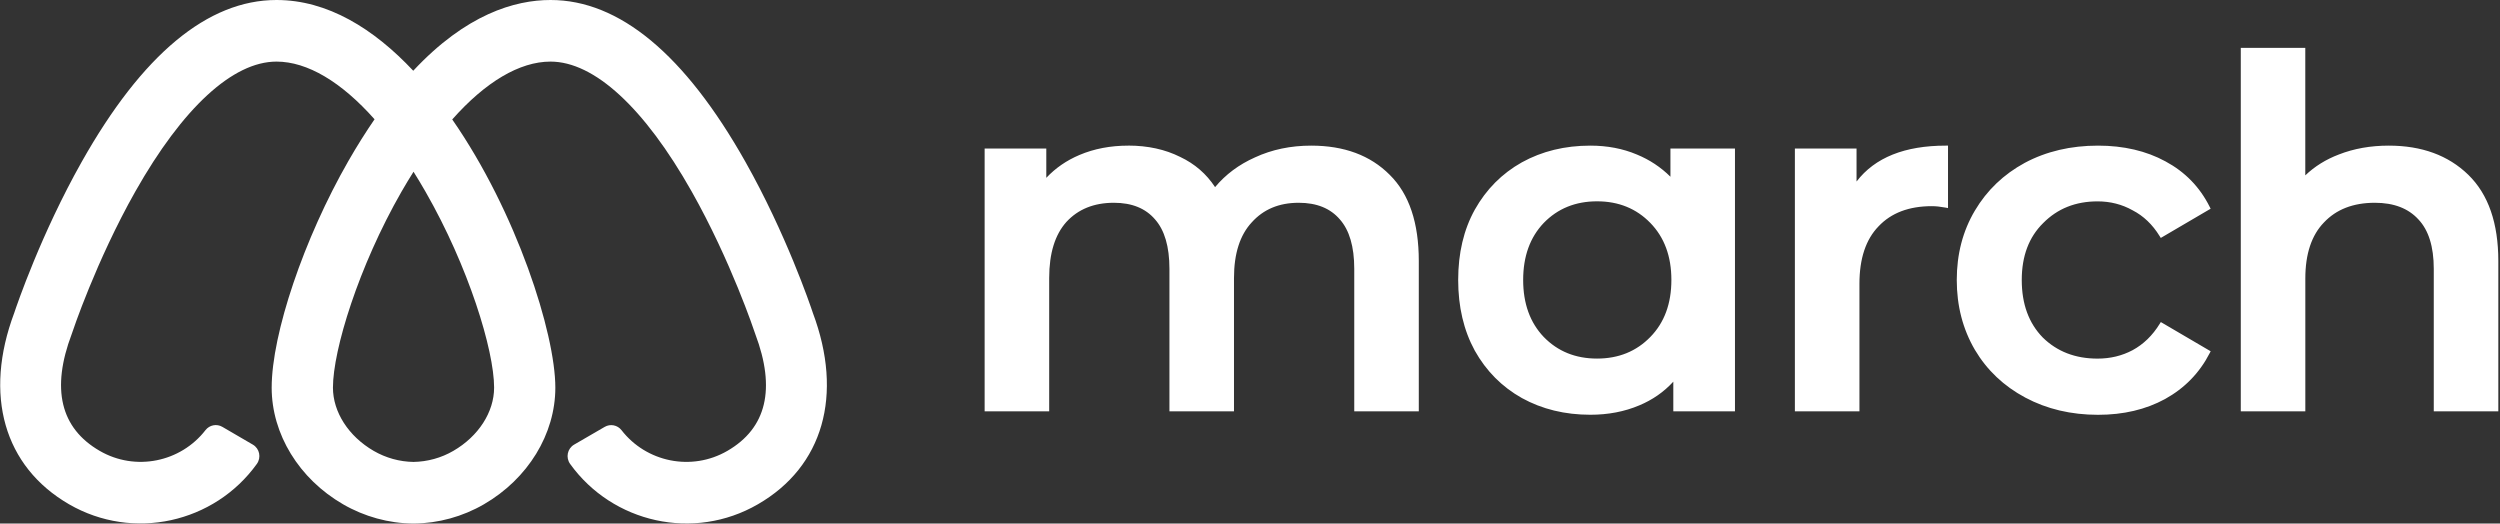 <svg width="191" height="40" viewBox="0 0 191 40" fill="none" xmlns="http://www.w3.org/2000/svg">
<rect x="0" y="0" width="191" height="40" fill="#333333" stroke="none"/>
<g clip-path="url(#clip0_837_2931)">
<path d="M31.595 40H31.572C29.699 39.983 27.844 39.472 26.212 38.528C22.845 36.581 20.756 33.166 20.756 29.617C20.756 25.503 23.22 18.222 26.617 12.299C27.285 11.136 27.954 10.074 28.616 9.113C26.085 6.262 23.487 4.706 21.124 4.706C17.79 4.706 13.962 8.229 10.344 14.622C7.335 19.943 5.53 25.371 5.513 25.425L5.48 25.519C3.898 29.708 4.617 32.709 7.613 34.444C10.354 36.034 13.812 35.301 15.7 32.861C16.008 32.467 16.556 32.36 16.988 32.612L19.318 33.97C19.836 34.272 19.973 34.958 19.622 35.445C16.379 39.953 10.174 41.361 5.272 38.524C0.301 35.644 -1.264 30.178 1.09 23.899C1.294 23.287 3.143 17.862 6.245 12.36C10.866 4.158 15.874 0 21.127 0C25.015 0 28.549 2.182 31.572 5.405C35.604 1.086 39.332 0 42.063 0C47.316 0 52.324 4.158 56.948 12.36C60.051 17.862 61.897 23.284 62.1 23.899C64.454 30.181 62.889 35.647 57.908 38.524C53.006 41.365 46.804 39.956 43.558 35.445C43.207 34.958 43.344 34.272 43.862 33.97L46.196 32.615C46.627 32.363 47.175 32.471 47.483 32.864C49.372 35.304 52.829 36.034 55.571 34.447C58.566 32.713 59.285 29.711 57.704 25.523L57.67 25.425C57.654 25.371 55.848 19.943 52.839 14.622C49.225 8.225 45.397 4.706 42.06 4.706C39.69 4.706 37.085 6.266 34.551 9.126C39.466 16.198 42.428 25.472 42.428 29.617C42.428 33.163 40.338 36.578 36.971 38.528C35.343 39.472 33.494 39.98 31.615 40H31.592H31.595ZM31.592 13.123C31.281 13.613 30.977 14.121 30.672 14.649C27.396 20.363 25.437 26.743 25.437 29.613C25.437 31.482 26.63 33.334 28.549 34.447C29.479 34.985 30.529 35.277 31.592 35.291C32.658 35.274 33.712 34.985 34.634 34.447C36.557 33.334 37.75 31.482 37.75 29.613C37.75 26.746 35.791 20.363 32.511 14.649C32.207 14.121 31.903 13.61 31.592 13.119V13.123Z" fill="white"/>
<path fill-rule="evenodd" clip-rule="evenodd" d="M176.127 3.657H171.196V31.428H176.127V21.277C176.127 19.381 176.612 17.963 177.551 16.995C178.494 15.996 179.785 15.492 181.44 15.492C182.901 15.492 184.004 15.926 184.773 16.77C185.542 17.59 185.94 18.837 185.94 20.538V31.428H190.872V19.946C190.872 17.059 190.116 14.85 188.578 13.354C187.047 11.865 185.014 11.126 182.503 11.126C181.112 11.126 179.842 11.351 178.691 11.802C177.702 12.178 176.846 12.709 176.124 13.398V3.657H176.127ZM86.206 11.126C84.838 11.126 83.588 11.364 82.465 11.842C81.482 12.259 80.639 12.84 79.937 13.586V11.348H75.226V31.428H80.158V21.24C80.158 19.341 80.606 17.922 81.475 16.954C82.371 15.983 83.575 15.492 85.103 15.492C86.487 15.492 87.526 15.922 88.249 16.766C88.971 17.586 89.345 18.833 89.345 20.538V31.428H94.277V21.24C94.277 19.368 94.735 17.959 95.631 16.991C96.527 15.993 97.717 15.492 99.222 15.492C100.606 15.492 101.646 15.922 102.368 16.766C103.09 17.586 103.465 18.833 103.465 20.538V31.428H108.396V19.946C108.396 17.035 107.667 14.83 106.176 13.358C104.692 11.865 102.686 11.126 100.175 11.126C98.61 11.126 97.176 11.425 95.875 12.027C94.655 12.571 93.638 13.328 92.832 14.296C92.167 13.284 91.278 12.514 90.168 11.99C89.014 11.412 87.687 11.123 86.196 11.123L86.206 11.126ZM121.499 11.126C119.56 11.126 117.818 11.549 116.27 12.403C114.749 13.257 113.548 14.464 112.676 16.017C111.826 17.549 111.405 19.341 111.405 21.388C111.405 23.435 111.826 25.237 112.676 26.793C113.548 28.349 114.749 29.556 116.27 30.41C117.818 31.264 119.563 31.687 121.499 31.687C122.866 31.687 124.114 31.449 125.24 30.971C126.25 30.551 127.119 29.946 127.841 29.16V31.428H132.552V11.348H127.621V13.502C126.882 12.77 126.029 12.205 125.056 11.805C123.98 11.351 122.793 11.126 121.499 11.126ZM148.661 11.126C145.531 11.126 143.245 12.03 141.84 13.869V11.348H137.129V31.428H142.061V21.684C142.061 19.741 142.556 18.286 143.522 17.291C144.488 16.269 145.839 15.751 147.594 15.751C147.902 15.751 148.246 15.788 148.631 15.859L148.828 15.896V11.126H148.661ZM160.289 11.126C158.206 11.126 156.341 11.563 154.696 12.44C153.078 13.318 151.804 14.534 150.881 16.091C149.958 17.647 149.497 19.415 149.497 21.391C149.497 23.368 149.958 25.146 150.881 26.726C151.804 28.282 153.091 29.499 154.733 30.376C156.378 31.254 158.233 31.691 160.289 31.691C162.225 31.691 163.934 31.291 165.408 30.487C166.909 29.657 168.046 28.487 168.822 26.978L168.895 26.837L165.087 24.605L165 24.743C164.452 25.633 163.76 26.302 162.931 26.753C162.121 27.183 161.232 27.398 160.253 27.398C158.551 27.398 157.16 26.857 156.067 25.785C155 24.689 154.462 23.23 154.462 21.391C154.462 19.553 155.013 18.111 156.103 17.038C157.197 15.936 158.574 15.385 160.253 15.385C161.232 15.385 162.121 15.613 162.931 16.067C163.76 16.494 164.449 17.149 164.997 18.04L165.084 18.178L168.892 15.946L168.822 15.805C168.069 14.296 166.943 13.136 165.442 12.329C163.967 11.526 162.245 11.126 160.286 11.126H160.289ZM116.37 21.388C116.37 19.576 116.898 18.128 117.942 17.032C119.011 15.933 120.366 15.381 122.014 15.381C123.662 15.381 125.016 15.933 126.086 17.032C127.153 18.128 127.694 19.576 127.694 21.388C127.694 23.2 127.156 24.649 126.086 25.744C125.016 26.843 123.662 27.395 122.014 27.395C120.366 27.395 119.011 26.843 117.942 25.744C116.898 24.649 116.37 23.2 116.37 21.388Z" fill="white"/>
</g>
<defs>
<clipPath id="clip0_837_2931">
<rect width="190.909" height="40" fill="white"/>
</clipPath>
</defs>
</svg>
